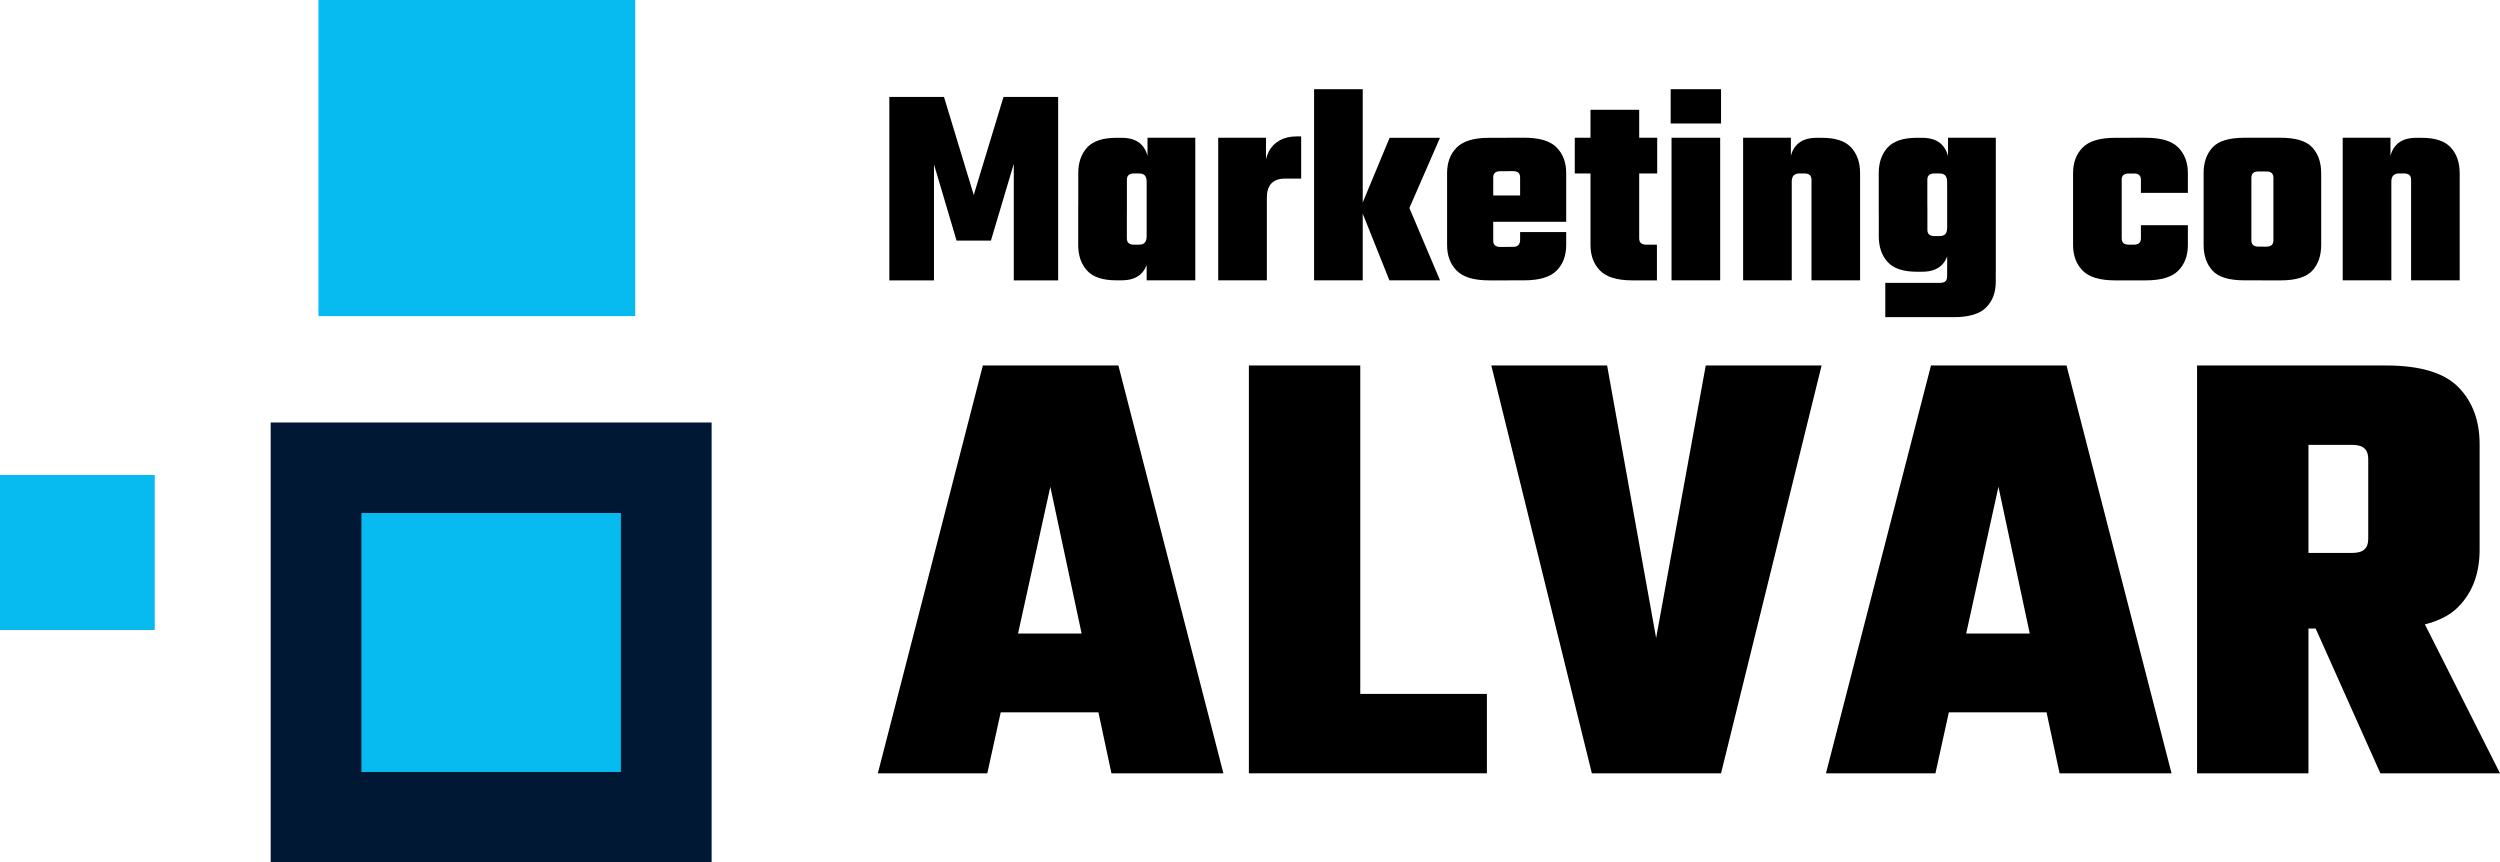 <svg xmlns="http://www.w3.org/2000/svg" width="200" height="69" viewBox="0 0 200 69" fill="none"><g clip-path="url(#clip0_12_75)"><path d="M56.93 33.799H21.654V69H56.93V33.799Z" fill="#001834"></path><path d="M50.818 0H25.476V25.289H50.818V0Z" fill="#07BBF0"></path><path d="M49.672 41.04H28.913V61.758H49.672V41.04Z" fill="#07BBF0"></path><path d="M12.38 37.999H0V50.4H12.38V37.999Z" fill="#07BBF0"></path><path d="M79.276 19.25H76.527L74.718 13.15V22.43H71.147V7.757H75.519L77.9 15.598L80.28 7.757H84.652V22.43H81.103V13.106L79.272 19.254L79.276 19.25Z" fill="black"></path><path d="M90.152 16.943H86.261V13.858C86.261 13.004 86.497 12.318 86.971 11.802C87.444 11.286 88.223 11.024 89.308 11.024H89.719C90.436 11.024 90.975 11.213 91.335 11.594C91.692 11.976 91.874 12.485 91.874 13.124V15.181H91.735V14.563C91.735 14.32 91.684 14.145 91.586 14.036C91.488 13.931 91.331 13.876 91.117 13.876H90.727C90.527 13.876 90.385 13.92 90.29 14.003C90.199 14.087 90.152 14.214 90.152 14.381V16.943ZM86.257 16.507H90.148V19.069C90.148 19.236 90.196 19.363 90.287 19.446C90.378 19.53 90.523 19.574 90.723 19.574H91.113C91.328 19.574 91.484 19.519 91.582 19.414C91.681 19.308 91.732 19.13 91.732 18.887V18.269H91.87V20.326C91.87 20.965 91.692 21.477 91.331 21.855C90.971 22.237 90.436 22.426 89.715 22.426H89.304C88.219 22.426 87.44 22.168 86.967 21.648C86.494 21.129 86.257 20.446 86.257 19.592V16.507ZM95.623 22.426H91.732V13.193H91.801V11.02H95.623V22.426Z" fill="black"></path><path d="M101.349 22.426H97.457V11.02H101.279V13.647L101.349 13.19V22.426ZM104.093 10.908V14.29H102.786C101.825 14.29 101.345 14.81 101.345 15.846V16.463H101.207V13.469C101.207 12.95 101.305 12.503 101.505 12.121C101.702 11.74 101.993 11.442 102.375 11.231C102.757 11.017 103.216 10.911 103.747 10.911H104.09L104.093 10.908Z" fill="black"></path><path d="M109.018 22.426H105.127V7.136H109.018V22.426ZM112.749 16.645H108.832L111.169 11.024H115.199L112.749 16.645ZM108.836 16.645H112.753L115.202 22.426H111.151L108.84 16.645H108.836Z" fill="black"></path><path d="M119.458 14.2V19.25C119.458 19.417 119.505 19.544 119.596 19.628C119.687 19.712 119.833 19.755 120.029 19.755H120.692V22.43H119.134C117.911 22.43 117.048 22.172 116.535 21.652C116.021 21.132 115.767 20.449 115.767 19.595V13.858C115.767 13.004 116.021 12.318 116.535 11.802C117.044 11.286 117.911 11.024 119.134 11.024H120.666V13.698H120.025C119.825 13.698 119.683 13.742 119.592 13.825C119.501 13.909 119.454 14.036 119.454 14.203L119.458 14.2ZM125.296 15.639V17.742H116.709V15.639H125.296ZM121.609 17.237V14.196C121.609 14.029 121.562 13.902 121.471 13.818C121.38 13.735 121.234 13.691 121.037 13.691H120.557V11.017H121.929C123.149 11.017 124.015 11.275 124.528 11.794C125.038 12.314 125.296 12.997 125.296 13.851V17.234H121.609V17.237ZM121.609 19.203V18.564H125.296V19.592C125.296 20.446 125.041 21.132 124.528 21.648C124.015 22.168 123.152 22.426 121.929 22.426H120.557V19.752H121.037C121.234 19.752 121.38 19.701 121.471 19.603C121.562 19.505 121.609 19.37 121.609 19.203Z" fill="black"></path><path d="M132.576 11.02V13.876H125.981V11.02H132.576ZM131.135 8.782V19.069C131.135 19.236 131.182 19.363 131.273 19.446C131.364 19.53 131.51 19.574 131.706 19.574H132.554V22.43H130.607C129.384 22.43 128.521 22.172 128.008 21.652C127.495 21.132 127.24 20.449 127.24 19.595V8.786H131.131L131.135 8.782Z" fill="black"></path><path d="M133.654 9.879V7.136H137.683V9.879H133.654ZM137.614 22.426H133.723V11.02H137.614V22.426Z" fill="black"></path><path d="M143.34 22.426H139.449V11.02H143.271V13.193H143.34V22.426ZM148.811 22.426H144.919V14.381C144.919 14.214 144.872 14.087 144.781 14.003C144.69 13.92 144.545 13.876 144.344 13.876H143.955C143.755 13.876 143.602 13.931 143.496 14.036C143.391 14.142 143.336 14.32 143.336 14.563V15.181H143.198V13.124C143.198 12.485 143.376 11.972 143.736 11.594C144.093 11.213 144.632 11.024 145.349 11.024H145.76C146.845 11.024 147.624 11.282 148.097 11.802C148.57 12.321 148.807 13.004 148.807 13.858V22.43L148.811 22.426Z" fill="black"></path><path d="M154.191 16.943H150.299V13.858C150.299 13.004 150.536 12.318 151.009 11.802C151.482 11.286 152.261 11.024 153.346 11.024H153.757C154.474 11.024 155.013 11.213 155.37 11.594C155.727 11.976 155.909 12.485 155.909 13.124V15.181H155.77V14.563C155.77 14.32 155.719 14.145 155.621 14.036C155.523 13.931 155.366 13.876 155.152 13.876H154.762C154.562 13.876 154.42 13.92 154.325 14.003C154.234 14.087 154.187 14.214 154.187 14.381V16.939L154.191 16.943ZM150.299 16.507H154.191V18.382C154.191 18.549 154.234 18.676 154.329 18.76C154.42 18.843 154.565 18.887 154.766 18.887H155.155C155.37 18.887 155.526 18.832 155.625 18.727C155.723 18.622 155.774 18.444 155.774 18.2V17.582H155.912V19.639C155.912 20.279 155.734 20.791 155.374 21.169C155.013 21.55 154.478 21.739 153.761 21.739H153.35C152.265 21.739 151.486 21.481 151.013 20.962C150.54 20.442 150.303 19.759 150.303 18.905V16.507H150.299ZM155.77 22.128V21.488H159.661V22.538C159.661 23.392 159.407 24.079 158.893 24.595C158.38 25.115 157.514 25.373 156.294 25.373H150.824V22.629H155.195C155.392 22.629 155.537 22.586 155.632 22.502C155.723 22.419 155.77 22.291 155.77 22.124V22.128ZM159.665 21.739H155.774V13.19H155.843V11.017H159.665V21.739Z" fill="black"></path><path d="M169.737 14.381V19.069C169.737 19.236 169.781 19.363 169.875 19.446C169.966 19.53 170.112 19.574 170.312 19.574H170.771V22.43H169.213C167.99 22.43 167.123 22.172 166.614 21.652C166.101 21.132 165.846 20.449 165.846 19.595V13.858C165.846 13.004 166.101 12.318 166.614 11.802C167.123 11.286 167.99 11.024 169.213 11.024H170.745V13.88H170.308C170.108 13.88 169.966 13.924 169.872 14.007C169.781 14.091 169.733 14.218 169.733 14.385L169.737 14.381ZM171.273 15.431V14.381C171.273 14.214 171.226 14.087 171.135 14.003C171.044 13.92 170.898 13.876 170.698 13.876H170.425V11.02H171.663C172.882 11.02 173.748 11.278 174.262 11.798C174.771 12.318 175.03 13.001 175.03 13.854V15.431H171.273ZM171.273 19.069V18.018H175.03V19.595C175.03 20.449 174.775 21.136 174.262 21.652C173.748 22.172 172.882 22.43 171.663 22.43H170.425V19.574H170.698C170.895 19.574 171.04 19.53 171.135 19.446C171.226 19.363 171.273 19.236 171.273 19.069Z" fill="black"></path><path d="M180.111 14.221V17.146H176.289V13.854C176.289 13.001 176.526 12.314 176.999 11.798C177.472 11.282 178.32 11.02 179.54 11.02H181.028V13.716H180.686C180.486 13.716 180.344 13.76 180.249 13.844C180.158 13.927 180.111 14.054 180.111 14.221ZM180.111 16.849V19.225C180.111 19.392 180.158 19.519 180.249 19.603C180.34 19.686 180.486 19.73 180.686 19.73H181.028V22.426H179.54C178.317 22.426 177.472 22.168 176.999 21.648C176.526 21.129 176.289 20.446 176.289 19.592V16.849H180.111ZM181.873 17.146V14.221C181.873 14.054 181.825 13.927 181.734 13.844C181.643 13.76 181.498 13.716 181.298 13.716H180.955V11.02H182.444C183.664 11.02 184.512 11.278 184.985 11.798C185.458 12.318 185.695 13.001 185.695 13.854V17.146H181.873ZM181.873 19.228V16.852H185.695V19.595C185.695 20.449 185.458 21.136 184.985 21.652C184.512 22.172 183.664 22.43 182.444 22.43H180.955V19.733H181.298C181.494 19.733 181.64 19.69 181.734 19.606C181.825 19.523 181.873 19.395 181.873 19.228Z" fill="black"></path><path d="M191.308 22.426H187.416V11.02H191.238V13.193H191.308V22.426ZM196.779 22.426H192.887V14.381C192.887 14.214 192.84 14.087 192.749 14.003C192.658 13.92 192.513 13.876 192.312 13.876H191.923C191.723 13.876 191.57 13.931 191.464 14.036C191.359 14.142 191.304 14.32 191.304 14.563V15.181H191.166V13.124C191.166 12.485 191.344 11.972 191.704 11.594C192.061 11.213 192.6 11.024 193.317 11.024H193.728C194.813 11.024 195.592 11.282 196.065 11.802C196.538 12.321 196.775 13.004 196.775 13.858V22.43L196.779 22.426Z" fill="black"></path><path d="M97.876 61.864H88.914L84.026 38.944L78.984 61.864H70.227L78.628 29.239H89.471L97.872 61.864H97.876ZM92.274 50.684V56.984H75.93V50.684H92.274Z" fill="black"></path><path d="M99.911 29.239H108.822V61.864H99.911V29.239ZM102.863 61.864V55.512H118.952V61.864H102.863Z" fill="black"></path><path d="M145.728 29.239L137.683 61.864H127.349L119.305 29.239H128.569L132.489 51.04L136.46 29.239H145.728Z" fill="black"></path><path d="M173.726 61.864H164.765L159.876 38.944L154.835 61.864H146.077L154.478 29.239H165.322L173.723 61.864H173.726ZM168.128 50.684V56.984H151.785V50.684H168.128Z" fill="black"></path><path d="M175.765 29.239H184.676V61.864H175.765V29.239ZM189.459 36.709C189.459 36.335 189.357 36.059 189.153 35.87C188.949 35.684 188.625 35.59 188.185 35.59H178.717V29.239H190.885C193.601 29.239 195.526 29.816 196.662 30.965C197.798 32.116 198.369 33.642 198.369 35.539V43.976C198.369 45.873 197.801 47.399 196.662 48.551C195.526 49.703 193.597 50.28 190.885 50.28H178.717V44.234H188.185C188.625 44.234 188.949 44.14 189.153 43.954C189.357 43.769 189.459 43.489 189.459 43.115V36.709ZM183.656 46.719H192.363L200 61.864H190.43L183.66 46.719H183.656Z" fill="black"></path></g><defs><clipPath id="clip0_12_75"><rect width="200" height="69" fill="white"></rect></clipPath></defs></svg>